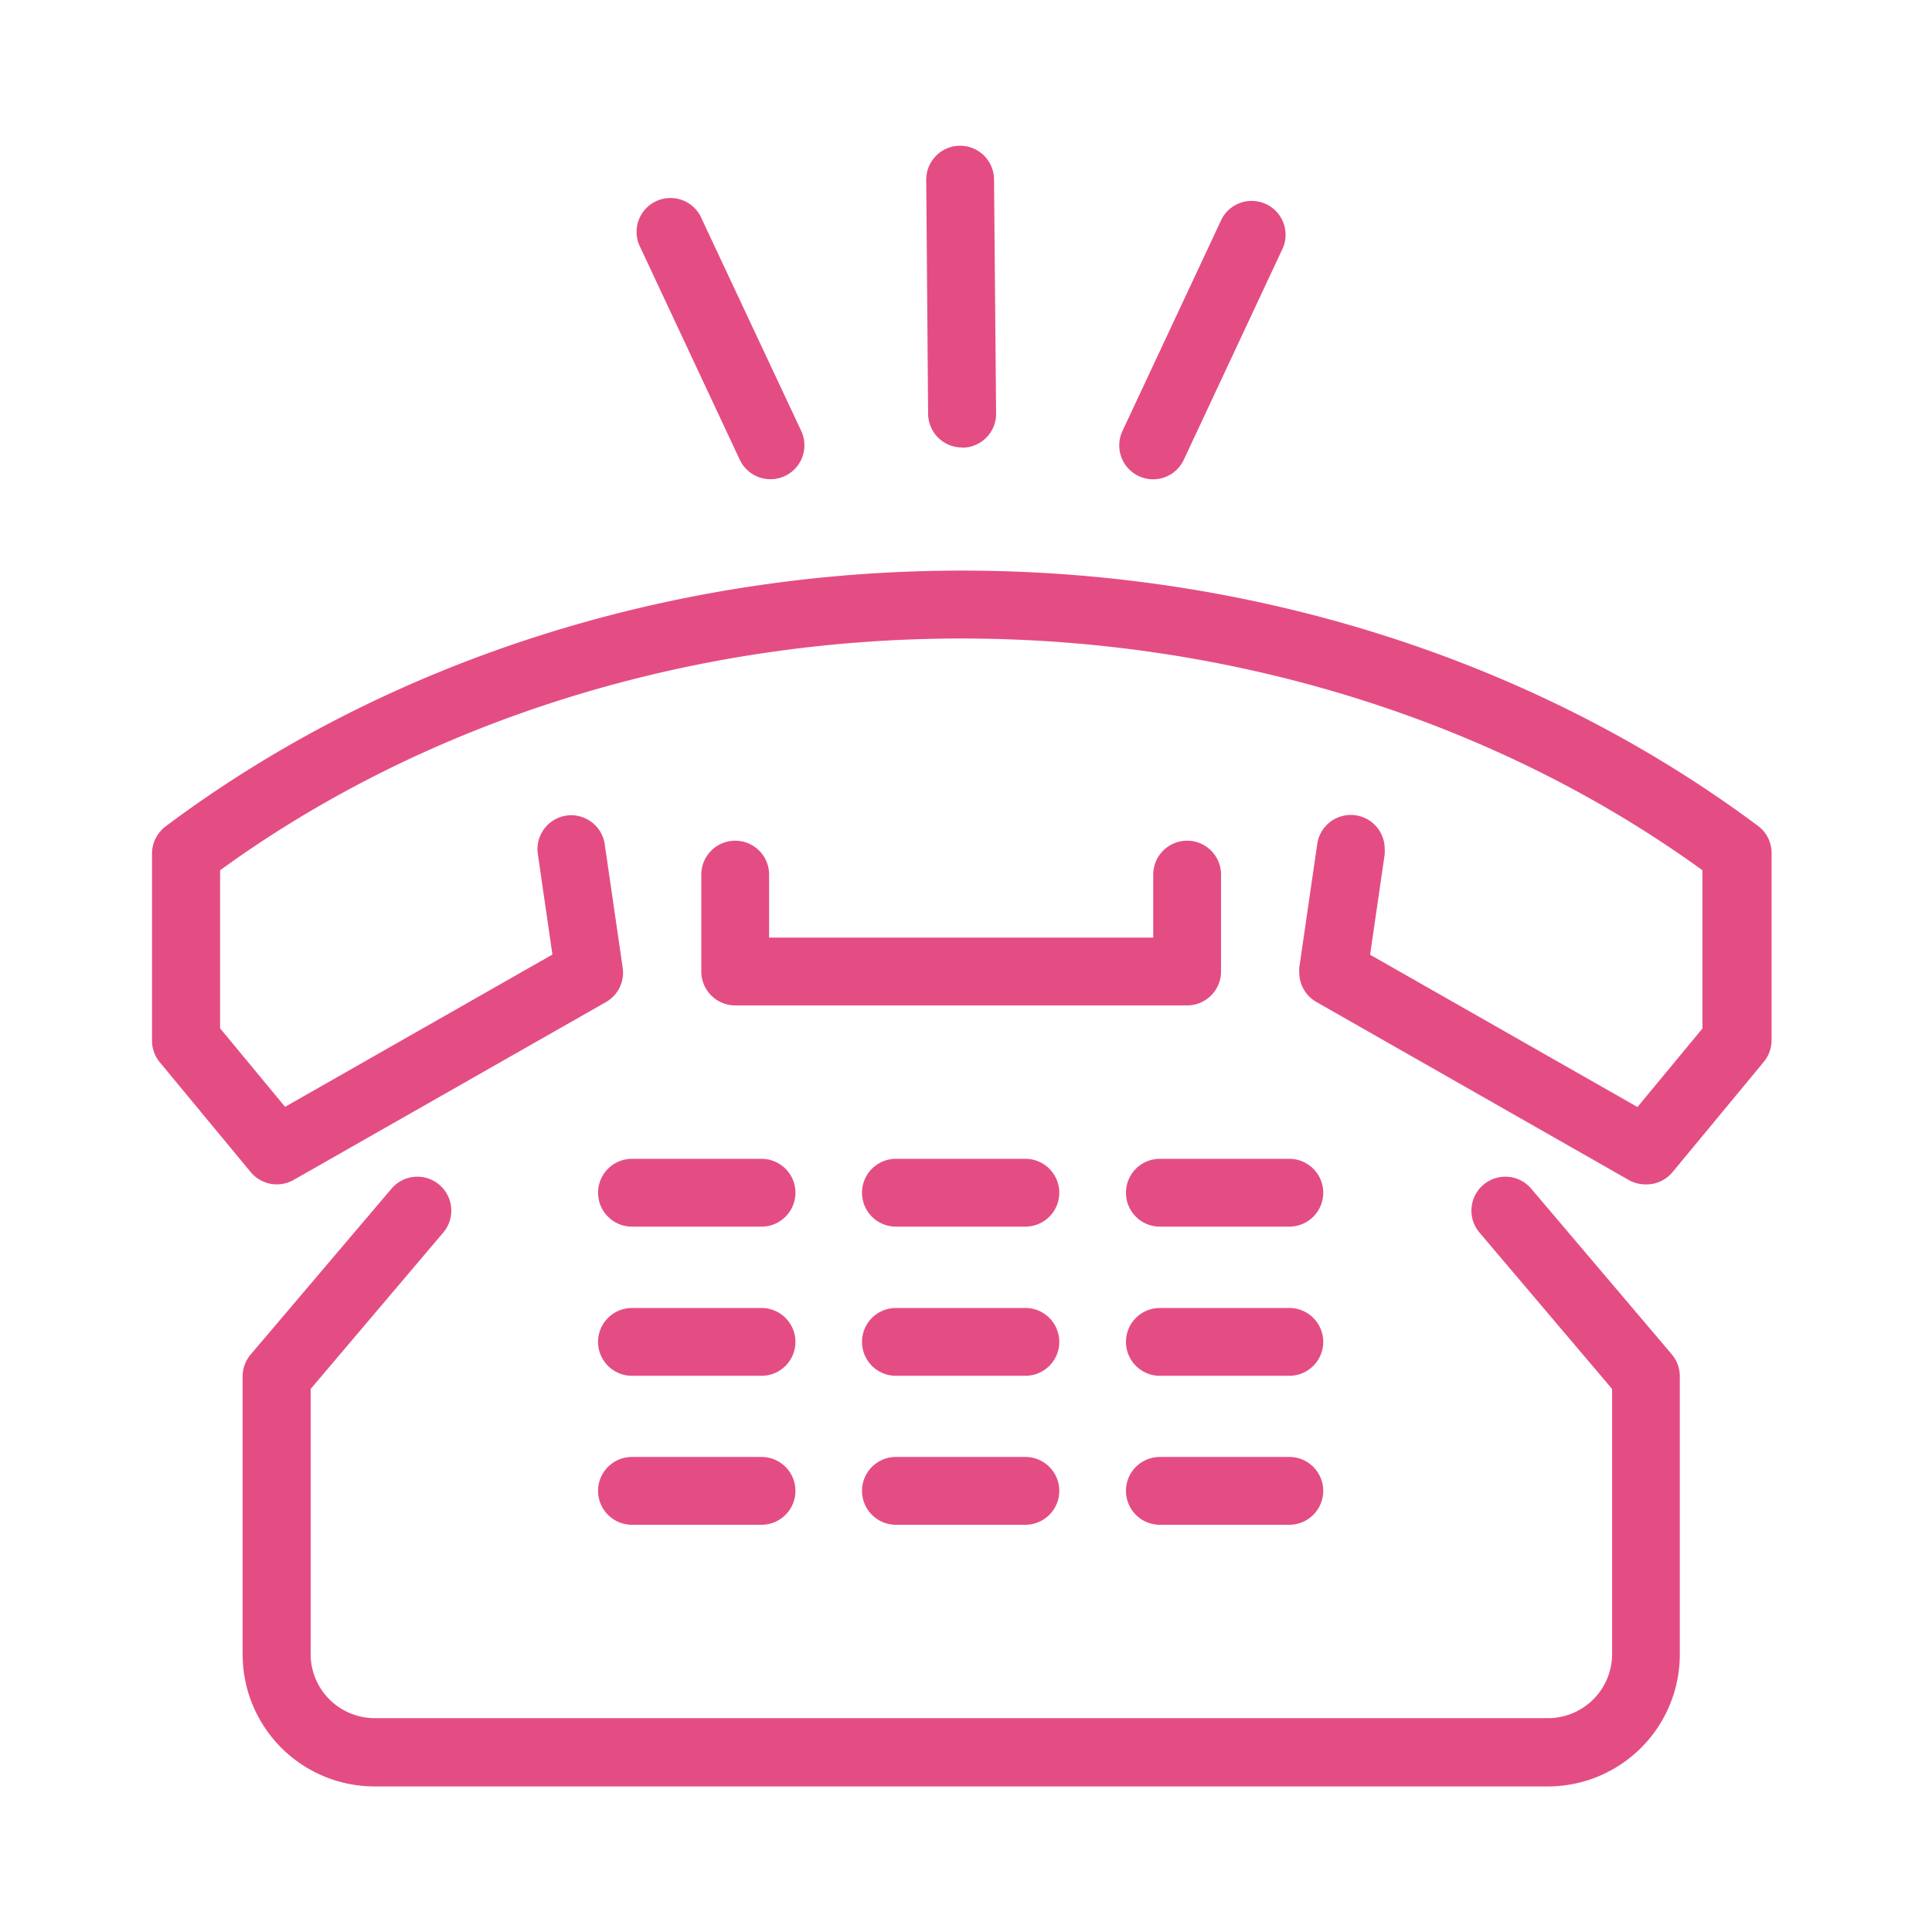 <svg id="Layer_1" data-name="Layer 1" xmlns="http://www.w3.org/2000/svg" viewBox="0 0 204 204"><defs><style>.cls-1{fill:#e44d84;}</style></defs><title>Pink_e34c84</title><path class="cls-1" d="M173.74,125.06a3.57,3.57,0,0,1-1.77-.47L139,105.8a3.58,3.58,0,0,1-1.81-3.11,3.63,3.63,0,0,1,0-.52l1.89-13a3.58,3.58,0,0,1,7.13.51,3.61,3.61,0,0,1,0,.52l-1.54,10.61,28.23,16.08,6.86-8.29V91.89c-21.81-15.79-49.53-24.47-78.26-24.47S45,76.09,23.24,91.89v16.69l6.86,8.29,28.23-16.08L56.79,90.18a3.58,3.58,0,0,1,3-4.06,3.58,3.58,0,0,1,4.06,3l1.89,13A3.58,3.58,0,0,1,64,105.8L31,124.59a3.58,3.58,0,0,1-4.53-.83l-9.6-11.6a3.58,3.58,0,0,1-.82-2.28V90.08h0A3.57,3.57,0,0,1,17,87.71a3.52,3.52,0,0,1,.3-.3l.29-.23c23.25-17.37,53.06-26.93,84-26.93s60.7,9.56,84,26.93a3.42,3.42,0,0,1,.31.25h0l.25.25h0a3.58,3.58,0,0,1,.91,2.36h0v19.8a3.59,3.59,0,0,1-.82,2.28l-9.6,11.6A3.58,3.58,0,0,1,173.74,125.06Z"/><path class="cls-1" d="M125.35,106.16H77.63a3.58,3.58,0,0,1-3.58-3.58V92.35a3.58,3.58,0,0,1,7.16,0V99h40.56V92.35a3.58,3.58,0,0,1,7.16,0v10.23A3.58,3.58,0,0,1,125.35,106.16Z"/><path class="cls-1" d="M163.44,188.63H39.54A13.94,13.94,0,0,1,25.62,174.7V145.34a3.58,3.58,0,0,1,.85-2.32l14.87-17.51a3.58,3.58,0,1,1,5.46,4.64l-14,16.51v28a6.77,6.77,0,0,0,6.76,6.76h123.9a6.77,6.77,0,0,0,6.76-6.76v-28l-14-16.51a3.58,3.58,0,1,1,5.46-4.64L176.52,143a3.58,3.58,0,0,1,.85,2.32V174.7A13.94,13.94,0,0,1,163.44,188.63Z"/><path class="cls-1" d="M80.41,129.52H66.73a3.58,3.58,0,1,1,0-7.16H80.41a3.58,3.58,0,1,1,0,7.16Z"/><path class="cls-1" d="M108.27,129.52H94.6a3.58,3.58,0,1,1,0-7.16h13.67a3.58,3.58,0,1,1,0,7.16Z"/><path class="cls-1" d="M136.14,129.52H122.47a3.58,3.58,0,1,1,0-7.16h13.67a3.58,3.58,0,0,1,0,7.16Z"/><path class="cls-1" d="M80.41,145.27H66.73a3.58,3.58,0,1,1,0-7.16H80.41a3.58,3.58,0,1,1,0,7.16Z"/><path class="cls-1" d="M108.27,145.27H94.6a3.58,3.58,0,1,1,0-7.16h13.67a3.58,3.58,0,1,1,0,7.16Z"/><path class="cls-1" d="M136.14,145.27H122.47a3.58,3.58,0,1,1,0-7.16h13.67a3.58,3.58,0,0,1,0,7.16Z"/><path class="cls-1" d="M80.41,161H66.73a3.58,3.58,0,1,1,0-7.16H80.41a3.58,3.58,0,1,1,0,7.16Z"/><path class="cls-1" d="M108.27,161H94.6a3.58,3.58,0,1,1,0-7.16h13.67a3.58,3.58,0,1,1,0,7.16Z"/><path class="cls-1" d="M136.14,161H122.47a3.58,3.58,0,1,1,0-7.16h13.67a3.58,3.58,0,0,1,0,7.16Z"/><path class="cls-1" d="M101.6,47.25A3.58,3.58,0,0,1,98,43.7L97.8,19a3.58,3.58,0,0,1,7.16-.06l.22,24.72a3.58,3.58,0,0,1-3.55,3.61Z"/><path class="cls-1" d="M81.36,50.6a3.58,3.58,0,0,1-3.25-2.06L67.63,26.16a3.58,3.58,0,1,1,6.49-3L84.6,45.5a3.58,3.58,0,0,1-3.24,5.1Z"/><path class="cls-1" d="M121.76,50.61a3.58,3.58,0,0,1-3.24-5.1L129,23.12a3.58,3.58,0,0,1,6.49,3L125,48.54A3.58,3.58,0,0,1,121.76,50.61Z"/></svg>